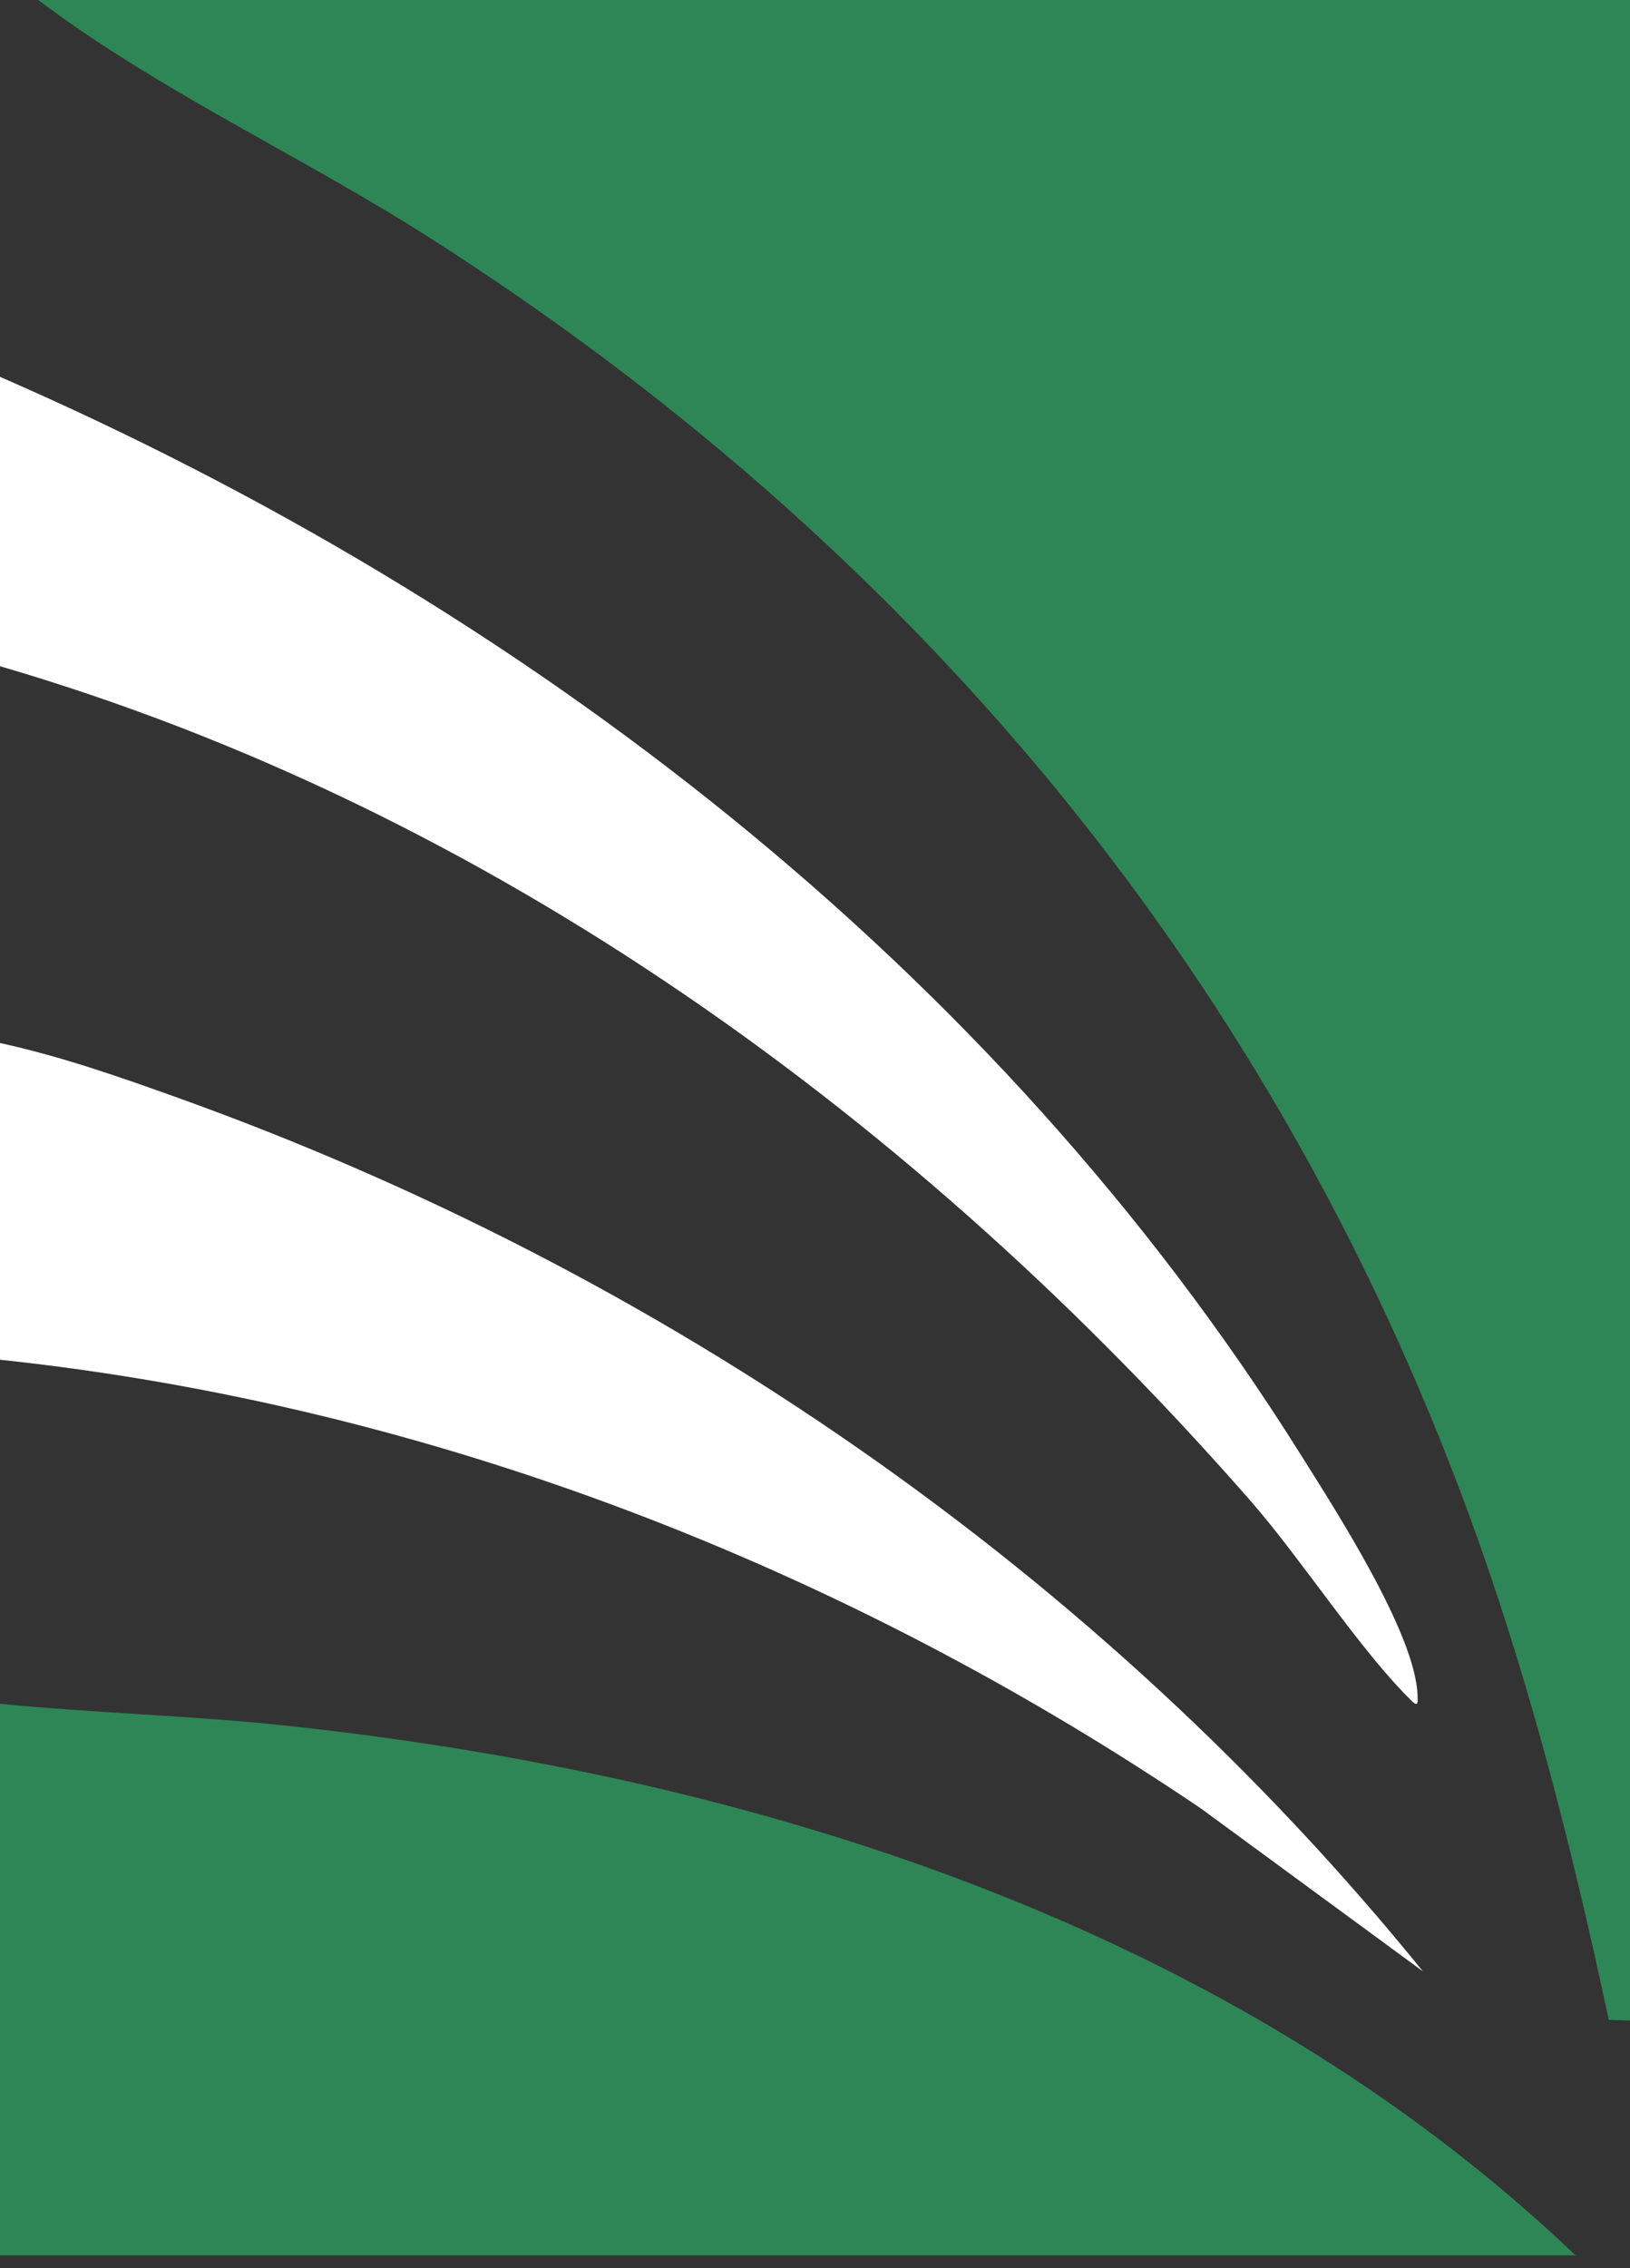 <svg xmlns="http://www.w3.org/2000/svg" width="92" height="128" fill="none"><rect width="100%" height="100%" fill="#333333" stroke="none"/><path fill="#2E8656" d="M0 96.149c5.366.532 10.787.661 16.15 1.236 26.407 2.822 53.293 11.328 72.774 29.888H0V96.149Z"/><path fill="#fff" d="M0 21.266C29.532 34.143 56.085 54.492 73.359 82c1.978 3.151 6.55 10.211 6.65 13.682.009.348.058.682-.318.316-2.87-2.786-6.206-7.974-9.07-11.255C51.802 63.202 27.691 45.684 0 37.597V21.263v.003ZM0 58.862c3.374.73 6.742 1.907 10.007 3.078C37.3 71.728 62.053 88.704 80.31 111.249l-12.518-9.185C47.645 88.436 24.317 79.32 0 76.734V58.86v.002Z"/><path fill="#2E8656" d="M92 0v114.024l-1.198-.034c-2.165-10.157-4.739-20.225-8.42-29.933C71.058 54.169 51.086 30.543 24.28 13.435 16.999 8.785 9.07 5.196 2.153 0H92Z"/></svg>
